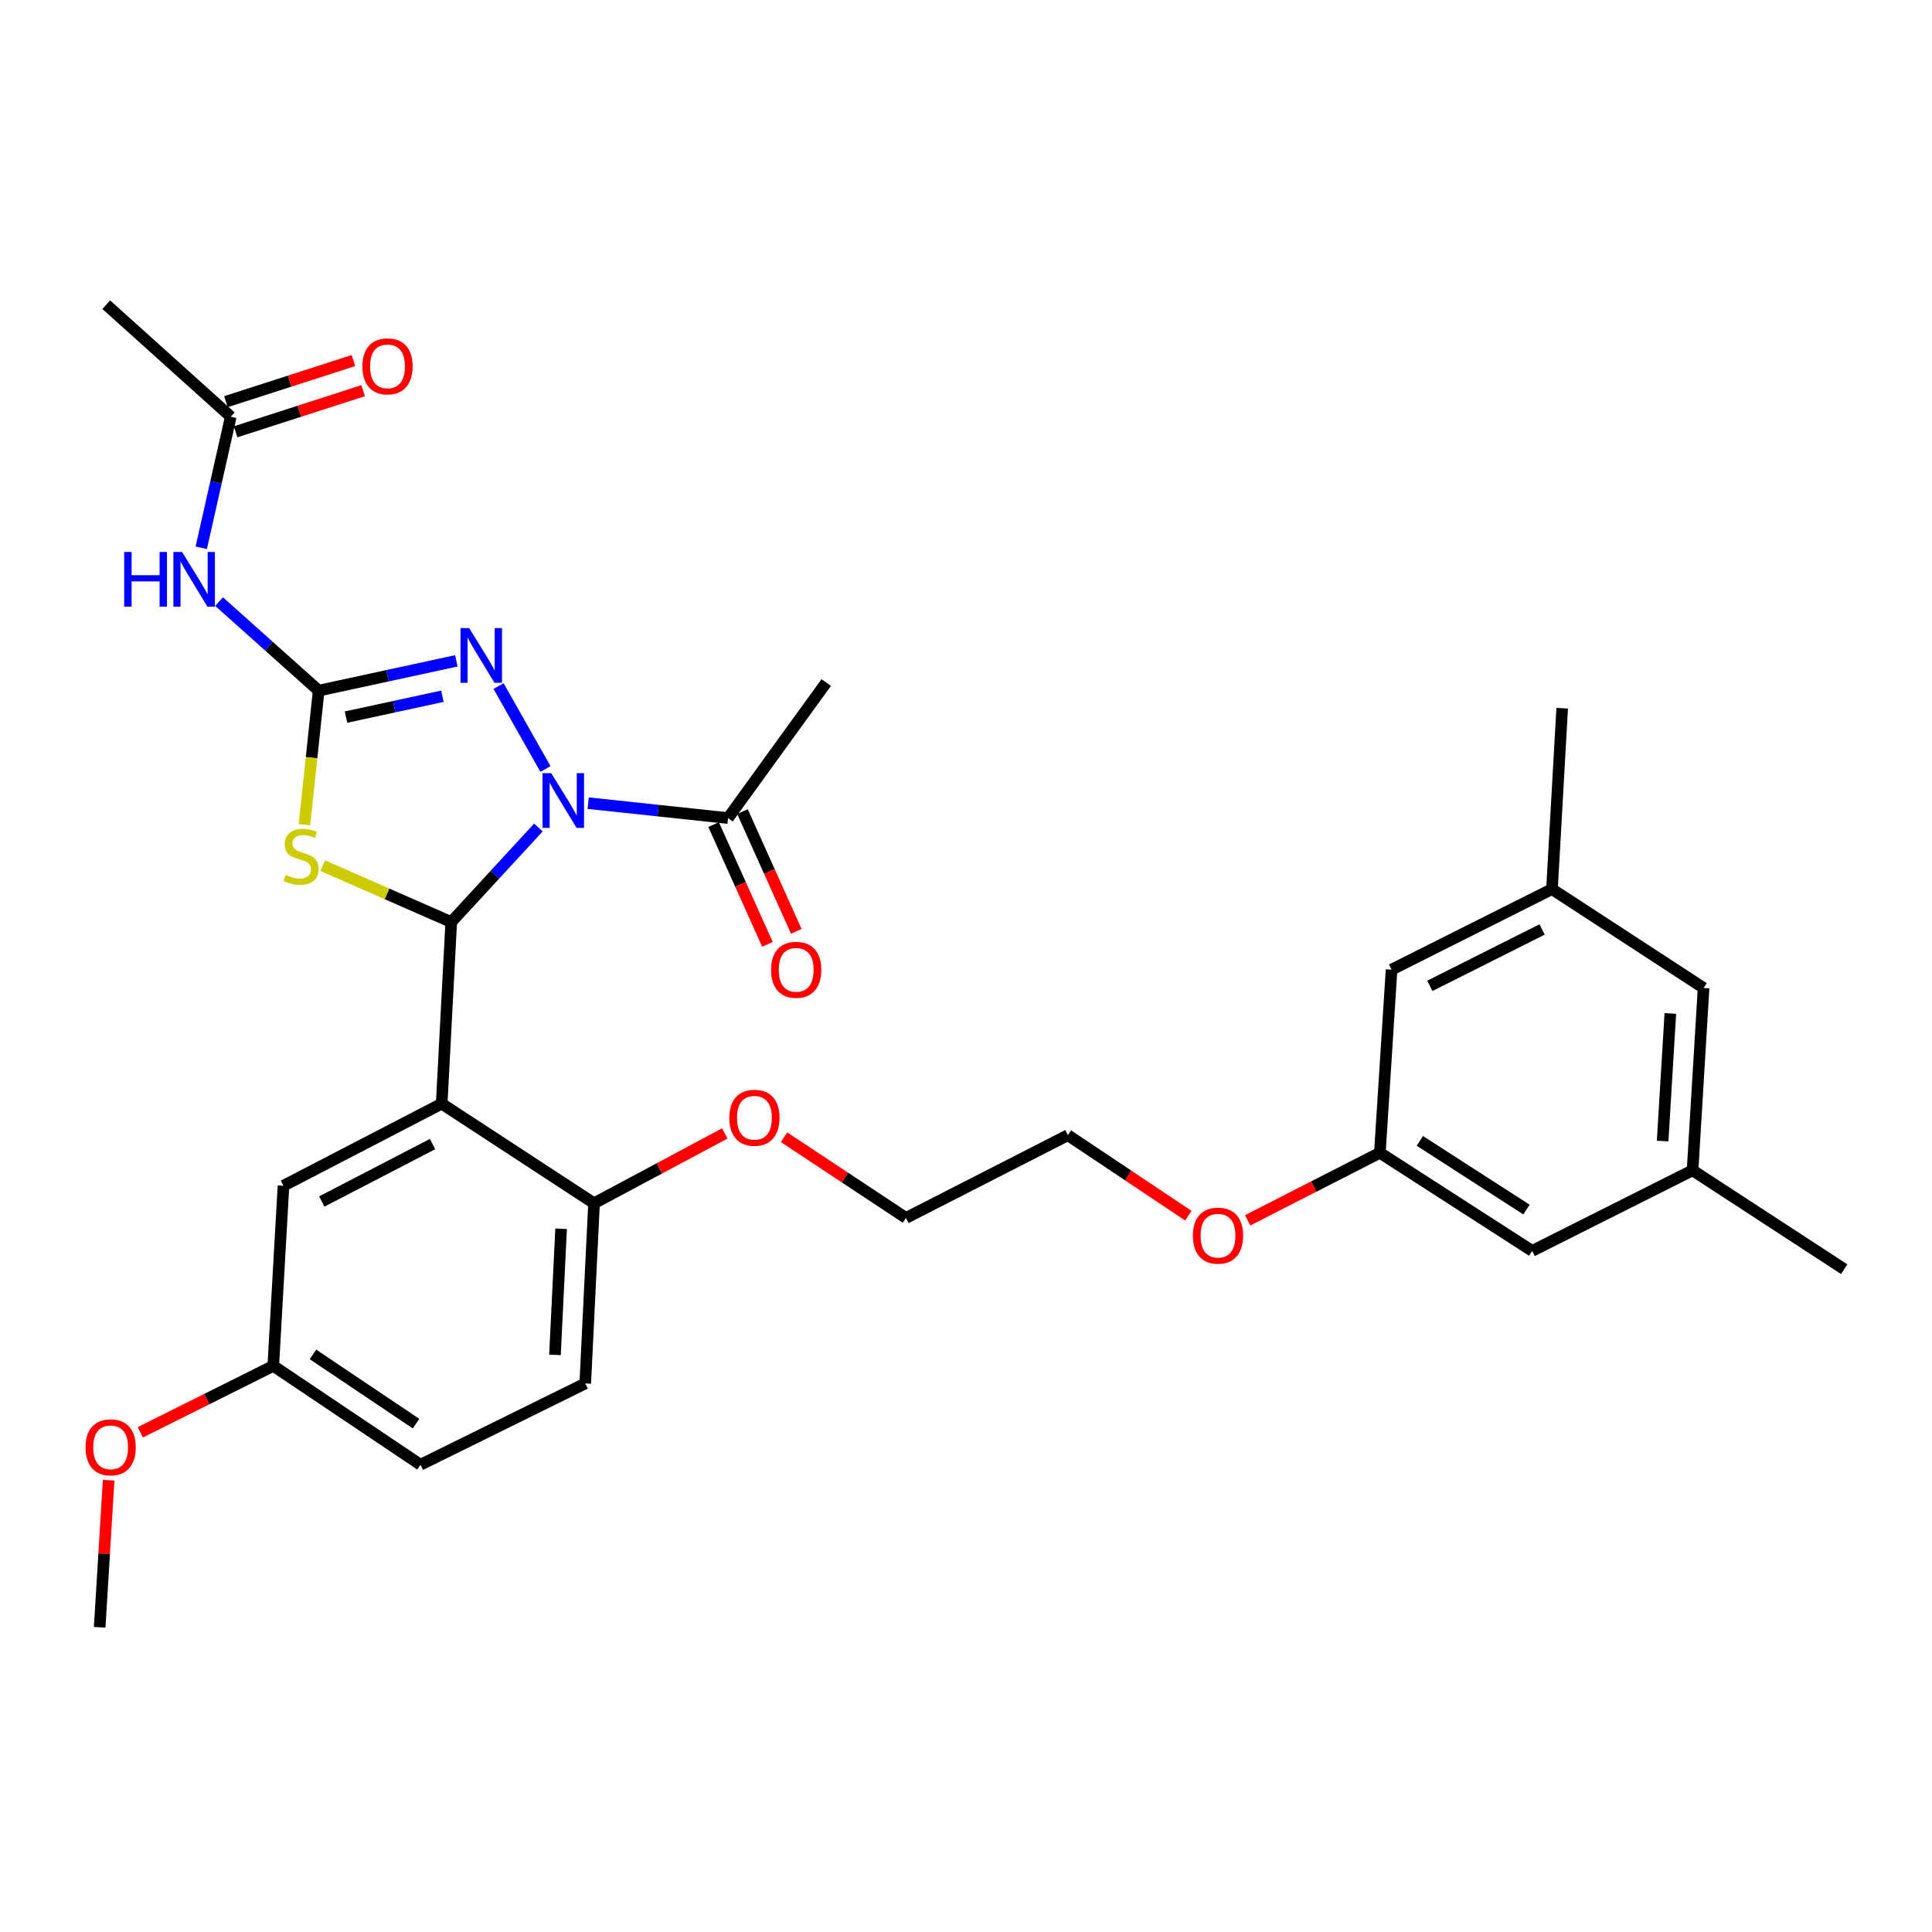 <?xml version='1.0' encoding='iso-8859-1'?>
<svg version='1.1' baseProfile='full'
              xmlns='http://www.w3.org/2000/svg'
                      xmlns:rdkit='http://www.rdkit.org/xml'
                      xmlns:xlink='http://www.w3.org/1999/xlink'
                  xml:space='preserve'
width='1000px' height='1000px' viewBox='0 0 1000 1000'>
<!-- END OF HEADER -->
<rect style='opacity:1.0;fill:#FFFFFF;stroke:none' width='1000' height='1000' x='0' y='0'> </rect>
<path class='bond-0' d='M 278.679,428.309 L 256.119,452.785' style='fill:none;fill-rule:evenodd;stroke:#0000FF;stroke-width:6px;stroke-linecap:butt;stroke-linejoin:miter;stroke-opacity:1' />
<path class='bond-0' d='M 256.119,452.785 L 233.558,477.26' style='fill:none;fill-rule:evenodd;stroke:#000000;stroke-width:6px;stroke-linecap:butt;stroke-linejoin:miter;stroke-opacity:1' />
<path class='bond-3' d='M 282.329,398.02 L 258.056,355.113' style='fill:none;fill-rule:evenodd;stroke:#0000FF;stroke-width:6px;stroke-linecap:butt;stroke-linejoin:miter;stroke-opacity:1' />
<path class='bond-6' d='M 304.443,415.711 L 340.637,419.574' style='fill:none;fill-rule:evenodd;stroke:#0000FF;stroke-width:6px;stroke-linecap:butt;stroke-linejoin:miter;stroke-opacity:1' />
<path class='bond-6' d='M 340.637,419.574 L 376.831,423.436' style='fill:none;fill-rule:evenodd;stroke:#000000;stroke-width:6px;stroke-linecap:butt;stroke-linejoin:miter;stroke-opacity:1' />
<path class='bond-2' d='M 233.558,477.26 L 200.304,462.662' style='fill:none;fill-rule:evenodd;stroke:#000000;stroke-width:6px;stroke-linecap:butt;stroke-linejoin:miter;stroke-opacity:1' />
<path class='bond-2' d='M 200.304,462.662 L 167.049,448.063' style='fill:none;fill-rule:evenodd;stroke:#CCCC00;stroke-width:6px;stroke-linecap:butt;stroke-linejoin:miter;stroke-opacity:1' />
<path class='bond-4' d='M 233.558,477.26 L 228.617,571.259' style='fill:none;fill-rule:evenodd;stroke:#000000;stroke-width:6px;stroke-linecap:butt;stroke-linejoin:miter;stroke-opacity:1' />
<path class='bond-1' d='M 164.947,357.473 L 200.573,349.764' style='fill:none;fill-rule:evenodd;stroke:#000000;stroke-width:6px;stroke-linecap:butt;stroke-linejoin:miter;stroke-opacity:1' />
<path class='bond-1' d='M 200.573,349.764 L 236.199,342.055' style='fill:none;fill-rule:evenodd;stroke:#0000FF;stroke-width:6px;stroke-linecap:butt;stroke-linejoin:miter;stroke-opacity:1' />
<path class='bond-1' d='M 179.099,371.169 L 204.037,365.773' style='fill:none;fill-rule:evenodd;stroke:#000000;stroke-width:6px;stroke-linecap:butt;stroke-linejoin:miter;stroke-opacity:1' />
<path class='bond-1' d='M 204.037,365.773 L 228.975,360.376' style='fill:none;fill-rule:evenodd;stroke:#0000FF;stroke-width:6px;stroke-linecap:butt;stroke-linejoin:miter;stroke-opacity:1' />
<path class='bond-5' d='M 164.947,357.473 L 139.172,334.431' style='fill:none;fill-rule:evenodd;stroke:#000000;stroke-width:6px;stroke-linecap:butt;stroke-linejoin:miter;stroke-opacity:1' />
<path class='bond-5' d='M 139.172,334.431 L 113.396,311.388' style='fill:none;fill-rule:evenodd;stroke:#0000FF;stroke-width:6px;stroke-linecap:butt;stroke-linejoin:miter;stroke-opacity:1' />
<path class='bond-31' d='M 164.947,357.473 L 161.262,392.173' style='fill:none;fill-rule:evenodd;stroke:#000000;stroke-width:6px;stroke-linecap:butt;stroke-linejoin:miter;stroke-opacity:1' />
<path class='bond-31' d='M 161.262,392.173 L 157.576,426.872' style='fill:none;fill-rule:evenodd;stroke:#CCCC00;stroke-width:6px;stroke-linecap:butt;stroke-linejoin:miter;stroke-opacity:1' />
<path class='bond-8' d='M 228.617,571.259 L 307.474,622.817' style='fill:none;fill-rule:evenodd;stroke:#000000;stroke-width:6px;stroke-linecap:butt;stroke-linejoin:miter;stroke-opacity:1' />
<path class='bond-9' d='M 228.617,571.259 L 146.73,613.727' style='fill:none;fill-rule:evenodd;stroke:#000000;stroke-width:6px;stroke-linecap:butt;stroke-linejoin:miter;stroke-opacity:1' />
<path class='bond-9' d='M 223.875,592.169 L 166.554,621.897' style='fill:none;fill-rule:evenodd;stroke:#000000;stroke-width:6px;stroke-linecap:butt;stroke-linejoin:miter;stroke-opacity:1' />
<path class='bond-7' d='M 104.17,283.538 L 111.81,249.62' style='fill:none;fill-rule:evenodd;stroke:#0000FF;stroke-width:6px;stroke-linecap:butt;stroke-linejoin:miter;stroke-opacity:1' />
<path class='bond-7' d='M 111.81,249.62 L 119.449,215.702' style='fill:none;fill-rule:evenodd;stroke:#000000;stroke-width:6px;stroke-linecap:butt;stroke-linejoin:miter;stroke-opacity:1' />
<path class='bond-10' d='M 369.361,426.794 L 383.294,457.787' style='fill:none;fill-rule:evenodd;stroke:#000000;stroke-width:6px;stroke-linecap:butt;stroke-linejoin:miter;stroke-opacity:1' />
<path class='bond-10' d='M 383.294,457.787 L 397.227,488.78' style='fill:none;fill-rule:evenodd;stroke:#FF0000;stroke-width:6px;stroke-linecap:butt;stroke-linejoin:miter;stroke-opacity:1' />
<path class='bond-10' d='M 384.301,420.078 L 398.233,451.071' style='fill:none;fill-rule:evenodd;stroke:#000000;stroke-width:6px;stroke-linecap:butt;stroke-linejoin:miter;stroke-opacity:1' />
<path class='bond-10' d='M 398.233,451.071 L 412.166,482.064' style='fill:none;fill-rule:evenodd;stroke:#FF0000;stroke-width:6px;stroke-linecap:butt;stroke-linejoin:miter;stroke-opacity:1' />
<path class='bond-24' d='M 376.831,423.436 L 427.643,353.296' style='fill:none;fill-rule:evenodd;stroke:#000000;stroke-width:6px;stroke-linecap:butt;stroke-linejoin:miter;stroke-opacity:1' />
<path class='bond-11' d='M 121.963,223.496 L 154.963,212.855' style='fill:none;fill-rule:evenodd;stroke:#000000;stroke-width:6px;stroke-linecap:butt;stroke-linejoin:miter;stroke-opacity:1' />
<path class='bond-11' d='M 154.963,212.855 L 187.963,202.214' style='fill:none;fill-rule:evenodd;stroke:#FF0000;stroke-width:6px;stroke-linecap:butt;stroke-linejoin:miter;stroke-opacity:1' />
<path class='bond-11' d='M 116.936,207.907 L 149.936,197.266' style='fill:none;fill-rule:evenodd;stroke:#000000;stroke-width:6px;stroke-linecap:butt;stroke-linejoin:miter;stroke-opacity:1' />
<path class='bond-11' d='M 149.936,197.266 L 182.937,186.625' style='fill:none;fill-rule:evenodd;stroke:#FF0000;stroke-width:6px;stroke-linecap:butt;stroke-linejoin:miter;stroke-opacity:1' />
<path class='bond-25' d='M 119.449,215.702 L 54.997,157.701' style='fill:none;fill-rule:evenodd;stroke:#000000;stroke-width:6px;stroke-linecap:butt;stroke-linejoin:miter;stroke-opacity:1' />
<path class='bond-15' d='M 307.474,622.817 L 302.924,716.07' style='fill:none;fill-rule:evenodd;stroke:#000000;stroke-width:6px;stroke-linecap:butt;stroke-linejoin:miter;stroke-opacity:1' />
<path class='bond-15' d='M 290.432,636.007 L 287.247,701.284' style='fill:none;fill-rule:evenodd;stroke:#000000;stroke-width:6px;stroke-linecap:butt;stroke-linejoin:miter;stroke-opacity:1' />
<path class='bond-21' d='M 307.474,622.817 L 341.301,604.747' style='fill:none;fill-rule:evenodd;stroke:#000000;stroke-width:6px;stroke-linecap:butt;stroke-linejoin:miter;stroke-opacity:1' />
<path class='bond-21' d='M 341.301,604.747 L 375.128,586.676' style='fill:none;fill-rule:evenodd;stroke:#FF0000;stroke-width:6px;stroke-linecap:butt;stroke-linejoin:miter;stroke-opacity:1' />
<path class='bond-19' d='M 146.73,613.727 L 141.443,706.97' style='fill:none;fill-rule:evenodd;stroke:#000000;stroke-width:6px;stroke-linecap:butt;stroke-linejoin:miter;stroke-opacity:1' />
<path class='bond-12' d='M 714.216,596.674 L 680.002,614.158' style='fill:none;fill-rule:evenodd;stroke:#000000;stroke-width:6px;stroke-linecap:butt;stroke-linejoin:miter;stroke-opacity:1' />
<path class='bond-12' d='M 680.002,614.158 L 645.789,631.642' style='fill:none;fill-rule:evenodd;stroke:#FF0000;stroke-width:6px;stroke-linecap:butt;stroke-linejoin:miter;stroke-opacity:1' />
<path class='bond-16' d='M 714.216,596.674 L 720.268,501.893' style='fill:none;fill-rule:evenodd;stroke:#000000;stroke-width:6px;stroke-linecap:butt;stroke-linejoin:miter;stroke-opacity:1' />
<path class='bond-17' d='M 714.216,596.674 L 793.055,647.459' style='fill:none;fill-rule:evenodd;stroke:#000000;stroke-width:6px;stroke-linecap:butt;stroke-linejoin:miter;stroke-opacity:1' />
<path class='bond-17' d='M 734.912,590.522 L 790.099,626.071' style='fill:none;fill-rule:evenodd;stroke:#000000;stroke-width:6px;stroke-linecap:butt;stroke-linejoin:miter;stroke-opacity:1' />
<path class='bond-13' d='M 803.301,460.198 L 720.268,501.893' style='fill:none;fill-rule:evenodd;stroke:#000000;stroke-width:6px;stroke-linecap:butt;stroke-linejoin:miter;stroke-opacity:1' />
<path class='bond-13' d='M 798.196,481.09 L 740.073,510.276' style='fill:none;fill-rule:evenodd;stroke:#000000;stroke-width:6px;stroke-linecap:butt;stroke-linejoin:miter;stroke-opacity:1' />
<path class='bond-27' d='M 803.301,460.198 L 808.588,366.573' style='fill:none;fill-rule:evenodd;stroke:#000000;stroke-width:6px;stroke-linecap:butt;stroke-linejoin:miter;stroke-opacity:1' />
<path class='bond-33' d='M 803.301,460.198 L 881.767,511.374' style='fill:none;fill-rule:evenodd;stroke:#000000;stroke-width:6px;stroke-linecap:butt;stroke-linejoin:miter;stroke-opacity:1' />
<path class='bond-14' d='M 876.071,605.755 L 793.055,647.459' style='fill:none;fill-rule:evenodd;stroke:#000000;stroke-width:6px;stroke-linecap:butt;stroke-linejoin:miter;stroke-opacity:1' />
<path class='bond-18' d='M 876.071,605.755 L 881.767,511.374' style='fill:none;fill-rule:evenodd;stroke:#000000;stroke-width:6px;stroke-linecap:butt;stroke-linejoin:miter;stroke-opacity:1' />
<path class='bond-18' d='M 860.576,590.611 L 864.563,524.545' style='fill:none;fill-rule:evenodd;stroke:#000000;stroke-width:6px;stroke-linecap:butt;stroke-linejoin:miter;stroke-opacity:1' />
<path class='bond-26' d='M 876.071,605.755 L 954.545,656.931' style='fill:none;fill-rule:evenodd;stroke:#000000;stroke-width:6px;stroke-linecap:butt;stroke-linejoin:miter;stroke-opacity:1' />
<path class='bond-32' d='M 302.924,716.07 L 217.643,758.146' style='fill:none;fill-rule:evenodd;stroke:#000000;stroke-width:6px;stroke-linecap:butt;stroke-linejoin:miter;stroke-opacity:1' />
<path class='bond-20' d='M 141.443,706.97 L 217.643,758.146' style='fill:none;fill-rule:evenodd;stroke:#000000;stroke-width:6px;stroke-linecap:butt;stroke-linejoin:miter;stroke-opacity:1' />
<path class='bond-20' d='M 162.005,701.049 L 215.345,736.872' style='fill:none;fill-rule:evenodd;stroke:#000000;stroke-width:6px;stroke-linecap:butt;stroke-linejoin:miter;stroke-opacity:1' />
<path class='bond-23' d='M 141.443,706.97 L 107.034,724.171' style='fill:none;fill-rule:evenodd;stroke:#000000;stroke-width:6px;stroke-linecap:butt;stroke-linejoin:miter;stroke-opacity:1' />
<path class='bond-23' d='M 107.034,724.171 L 72.624,741.372' style='fill:none;fill-rule:evenodd;stroke:#FF0000;stroke-width:6px;stroke-linecap:butt;stroke-linejoin:miter;stroke-opacity:1' />
<path class='bond-28' d='M 405.833,588.637 L 437.385,609.521' style='fill:none;fill-rule:evenodd;stroke:#FF0000;stroke-width:6px;stroke-linecap:butt;stroke-linejoin:miter;stroke-opacity:1' />
<path class='bond-28' d='M 437.385,609.521 L 468.937,630.406' style='fill:none;fill-rule:evenodd;stroke:#000000;stroke-width:6px;stroke-linecap:butt;stroke-linejoin:miter;stroke-opacity:1' />
<path class='bond-22' d='M 615.1,629.241 L 583.918,608.408' style='fill:none;fill-rule:evenodd;stroke:#FF0000;stroke-width:6px;stroke-linecap:butt;stroke-linejoin:miter;stroke-opacity:1' />
<path class='bond-22' d='M 583.918,608.408 L 552.735,587.574' style='fill:none;fill-rule:evenodd;stroke:#000000;stroke-width:6px;stroke-linecap:butt;stroke-linejoin:miter;stroke-opacity:1' />
<path class='bond-30' d='M 56.231,766.142 L 53.912,804.221' style='fill:none;fill-rule:evenodd;stroke:#FF0000;stroke-width:6px;stroke-linecap:butt;stroke-linejoin:miter;stroke-opacity:1' />
<path class='bond-30' d='M 53.912,804.221 L 51.594,842.299' style='fill:none;fill-rule:evenodd;stroke:#000000;stroke-width:6px;stroke-linecap:butt;stroke-linejoin:miter;stroke-opacity:1' />
<path class='bond-29' d='M 468.937,630.406 L 552.735,587.574' style='fill:none;fill-rule:evenodd;stroke:#000000;stroke-width:6px;stroke-linecap:butt;stroke-linejoin:miter;stroke-opacity:1' />
<path  class='atom-0' d='M 285.299 400.176
L 294.579 415.176
Q 295.499 416.656, 296.979 419.336
Q 298.459 422.016, 298.539 422.176
L 298.539 400.176
L 302.299 400.176
L 302.299 428.496
L 298.419 428.496
L 288.459 412.096
Q 287.299 410.176, 286.059 407.976
Q 284.859 405.776, 284.499 405.096
L 284.499 428.496
L 280.819 428.496
L 280.819 400.176
L 285.299 400.176
' fill='#0000FF'/>
<path  class='atom-3' d='M 147.848 452.866
Q 148.168 452.986, 149.488 453.546
Q 150.808 454.106, 152.248 454.466
Q 153.728 454.786, 155.168 454.786
Q 157.848 454.786, 159.408 453.506
Q 160.968 452.186, 160.968 449.906
Q 160.968 448.346, 160.168 447.386
Q 159.408 446.426, 158.208 445.906
Q 157.008 445.386, 155.008 444.786
Q 152.488 444.026, 150.968 443.306
Q 149.488 442.586, 148.408 441.066
Q 147.368 439.546, 147.368 436.986
Q 147.368 433.426, 149.768 431.226
Q 152.208 429.026, 157.008 429.026
Q 160.288 429.026, 164.008 430.586
L 163.088 433.666
Q 159.688 432.266, 157.128 432.266
Q 154.368 432.266, 152.848 433.426
Q 151.328 434.546, 151.368 436.506
Q 151.368 438.026, 152.128 438.946
Q 152.928 439.866, 154.048 440.386
Q 155.208 440.906, 157.128 441.506
Q 159.688 442.306, 161.208 443.106
Q 162.728 443.906, 163.808 445.546
Q 164.928 447.146, 164.928 449.906
Q 164.928 453.826, 162.288 455.946
Q 159.688 458.026, 155.328 458.026
Q 152.808 458.026, 150.888 457.466
Q 149.008 456.946, 146.768 456.026
L 147.848 452.866
' fill='#CCCC00'/>
<path  class='atom-4' d='M 242.831 325.105
L 252.111 340.105
Q 253.031 341.585, 254.511 344.265
Q 255.991 346.945, 256.071 347.105
L 256.071 325.105
L 259.831 325.105
L 259.831 353.425
L 255.951 353.425
L 245.991 337.025
Q 244.831 335.105, 243.591 332.905
Q 242.391 330.705, 242.031 330.025
L 242.031 353.425
L 238.351 353.425
L 238.351 325.105
L 242.831 325.105
' fill='#0000FF'/>
<path  class='atom-6' d='M 64.275 285.695
L 68.115 285.695
L 68.115 297.735
L 82.595 297.735
L 82.595 285.695
L 86.435 285.695
L 86.435 314.015
L 82.595 314.015
L 82.595 300.935
L 68.115 300.935
L 68.115 314.015
L 64.275 314.015
L 64.275 285.695
' fill='#0000FF'/>
<path  class='atom-6' d='M 94.235 285.695
L 103.515 300.695
Q 104.435 302.175, 105.915 304.855
Q 107.395 307.535, 107.475 307.695
L 107.475 285.695
L 111.235 285.695
L 111.235 314.015
L 107.355 314.015
L 97.395 297.615
Q 96.235 295.695, 94.995 293.495
Q 93.795 291.295, 93.435 290.615
L 93.435 314.015
L 89.755 314.015
L 89.755 285.695
L 94.235 285.695
' fill='#0000FF'/>
<path  class='atom-11' d='M 399.101 501.973
Q 399.101 495.173, 402.461 491.373
Q 405.821 487.573, 412.101 487.573
Q 418.381 487.573, 421.741 491.373
Q 425.101 495.173, 425.101 501.973
Q 425.101 508.853, 421.701 512.773
Q 418.301 516.653, 412.101 516.653
Q 405.861 516.653, 402.461 512.773
Q 399.101 508.893, 399.101 501.973
M 412.101 513.453
Q 416.421 513.453, 418.741 510.573
Q 421.101 507.653, 421.101 501.973
Q 421.101 496.413, 418.741 493.613
Q 416.421 490.773, 412.101 490.773
Q 407.781 490.773, 405.421 493.573
Q 403.101 496.373, 403.101 501.973
Q 403.101 507.693, 405.421 510.573
Q 407.781 513.453, 412.101 513.453
' fill='#FF0000'/>
<path  class='atom-12' d='M 187.581 189.62
Q 187.581 182.82, 190.941 179.02
Q 194.301 175.22, 200.581 175.22
Q 206.861 175.22, 210.221 179.02
Q 213.581 182.82, 213.581 189.62
Q 213.581 196.5, 210.181 200.42
Q 206.781 204.3, 200.581 204.3
Q 194.341 204.3, 190.941 200.42
Q 187.581 196.54, 187.581 189.62
M 200.581 201.1
Q 204.901 201.1, 207.221 198.22
Q 209.581 195.3, 209.581 189.62
Q 209.581 184.06, 207.221 181.26
Q 204.901 178.42, 200.581 178.42
Q 196.261 178.42, 193.901 181.22
Q 191.581 184.02, 191.581 189.62
Q 191.581 195.34, 193.901 198.22
Q 196.261 201.1, 200.581 201.1
' fill='#FF0000'/>
<path  class='atom-22' d='M 377.48 578.555
Q 377.48 571.755, 380.84 567.955
Q 384.2 564.155, 390.48 564.155
Q 396.76 564.155, 400.12 567.955
Q 403.48 571.755, 403.48 578.555
Q 403.48 585.435, 400.08 589.355
Q 396.68 593.235, 390.48 593.235
Q 384.24 593.235, 380.84 589.355
Q 377.48 585.475, 377.48 578.555
M 390.48 590.035
Q 394.8 590.035, 397.12 587.155
Q 399.48 584.235, 399.48 578.555
Q 399.48 572.995, 397.12 570.195
Q 394.8 567.355, 390.48 567.355
Q 386.16 567.355, 383.8 570.155
Q 381.48 572.955, 381.48 578.555
Q 381.48 584.275, 383.8 587.155
Q 386.16 590.035, 390.48 590.035
' fill='#FF0000'/>
<path  class='atom-23' d='M 617.436 639.568
Q 617.436 632.768, 620.796 628.968
Q 624.156 625.168, 630.436 625.168
Q 636.716 625.168, 640.076 628.968
Q 643.436 632.768, 643.436 639.568
Q 643.436 646.448, 640.036 650.368
Q 636.636 654.248, 630.436 654.248
Q 624.196 654.248, 620.796 650.368
Q 617.436 646.488, 617.436 639.568
M 630.436 651.048
Q 634.756 651.048, 637.076 648.168
Q 639.436 645.248, 639.436 639.568
Q 639.436 634.008, 637.076 631.208
Q 634.756 628.368, 630.436 628.368
Q 626.116 628.368, 623.756 631.168
Q 621.436 633.968, 621.436 639.568
Q 621.436 645.288, 623.756 648.168
Q 626.116 651.048, 630.436 651.048
' fill='#FF0000'/>
<path  class='atom-24' d='M 44.272 749.127
Q 44.272 742.327, 47.632 738.527
Q 50.992 734.727, 57.272 734.727
Q 63.552 734.727, 66.912 738.527
Q 70.272 742.327, 70.272 749.127
Q 70.272 756.007, 66.872 759.927
Q 63.472 763.807, 57.272 763.807
Q 51.032 763.807, 47.632 759.927
Q 44.272 756.047, 44.272 749.127
M 57.272 760.607
Q 61.592 760.607, 63.912 757.727
Q 66.272 754.807, 66.272 749.127
Q 66.272 743.567, 63.912 740.767
Q 61.592 737.927, 57.272 737.927
Q 52.952 737.927, 50.592 740.727
Q 48.272 743.527, 48.272 749.127
Q 48.272 754.847, 50.592 757.727
Q 52.952 760.607, 57.272 760.607
' fill='#FF0000'/>
</svg>
